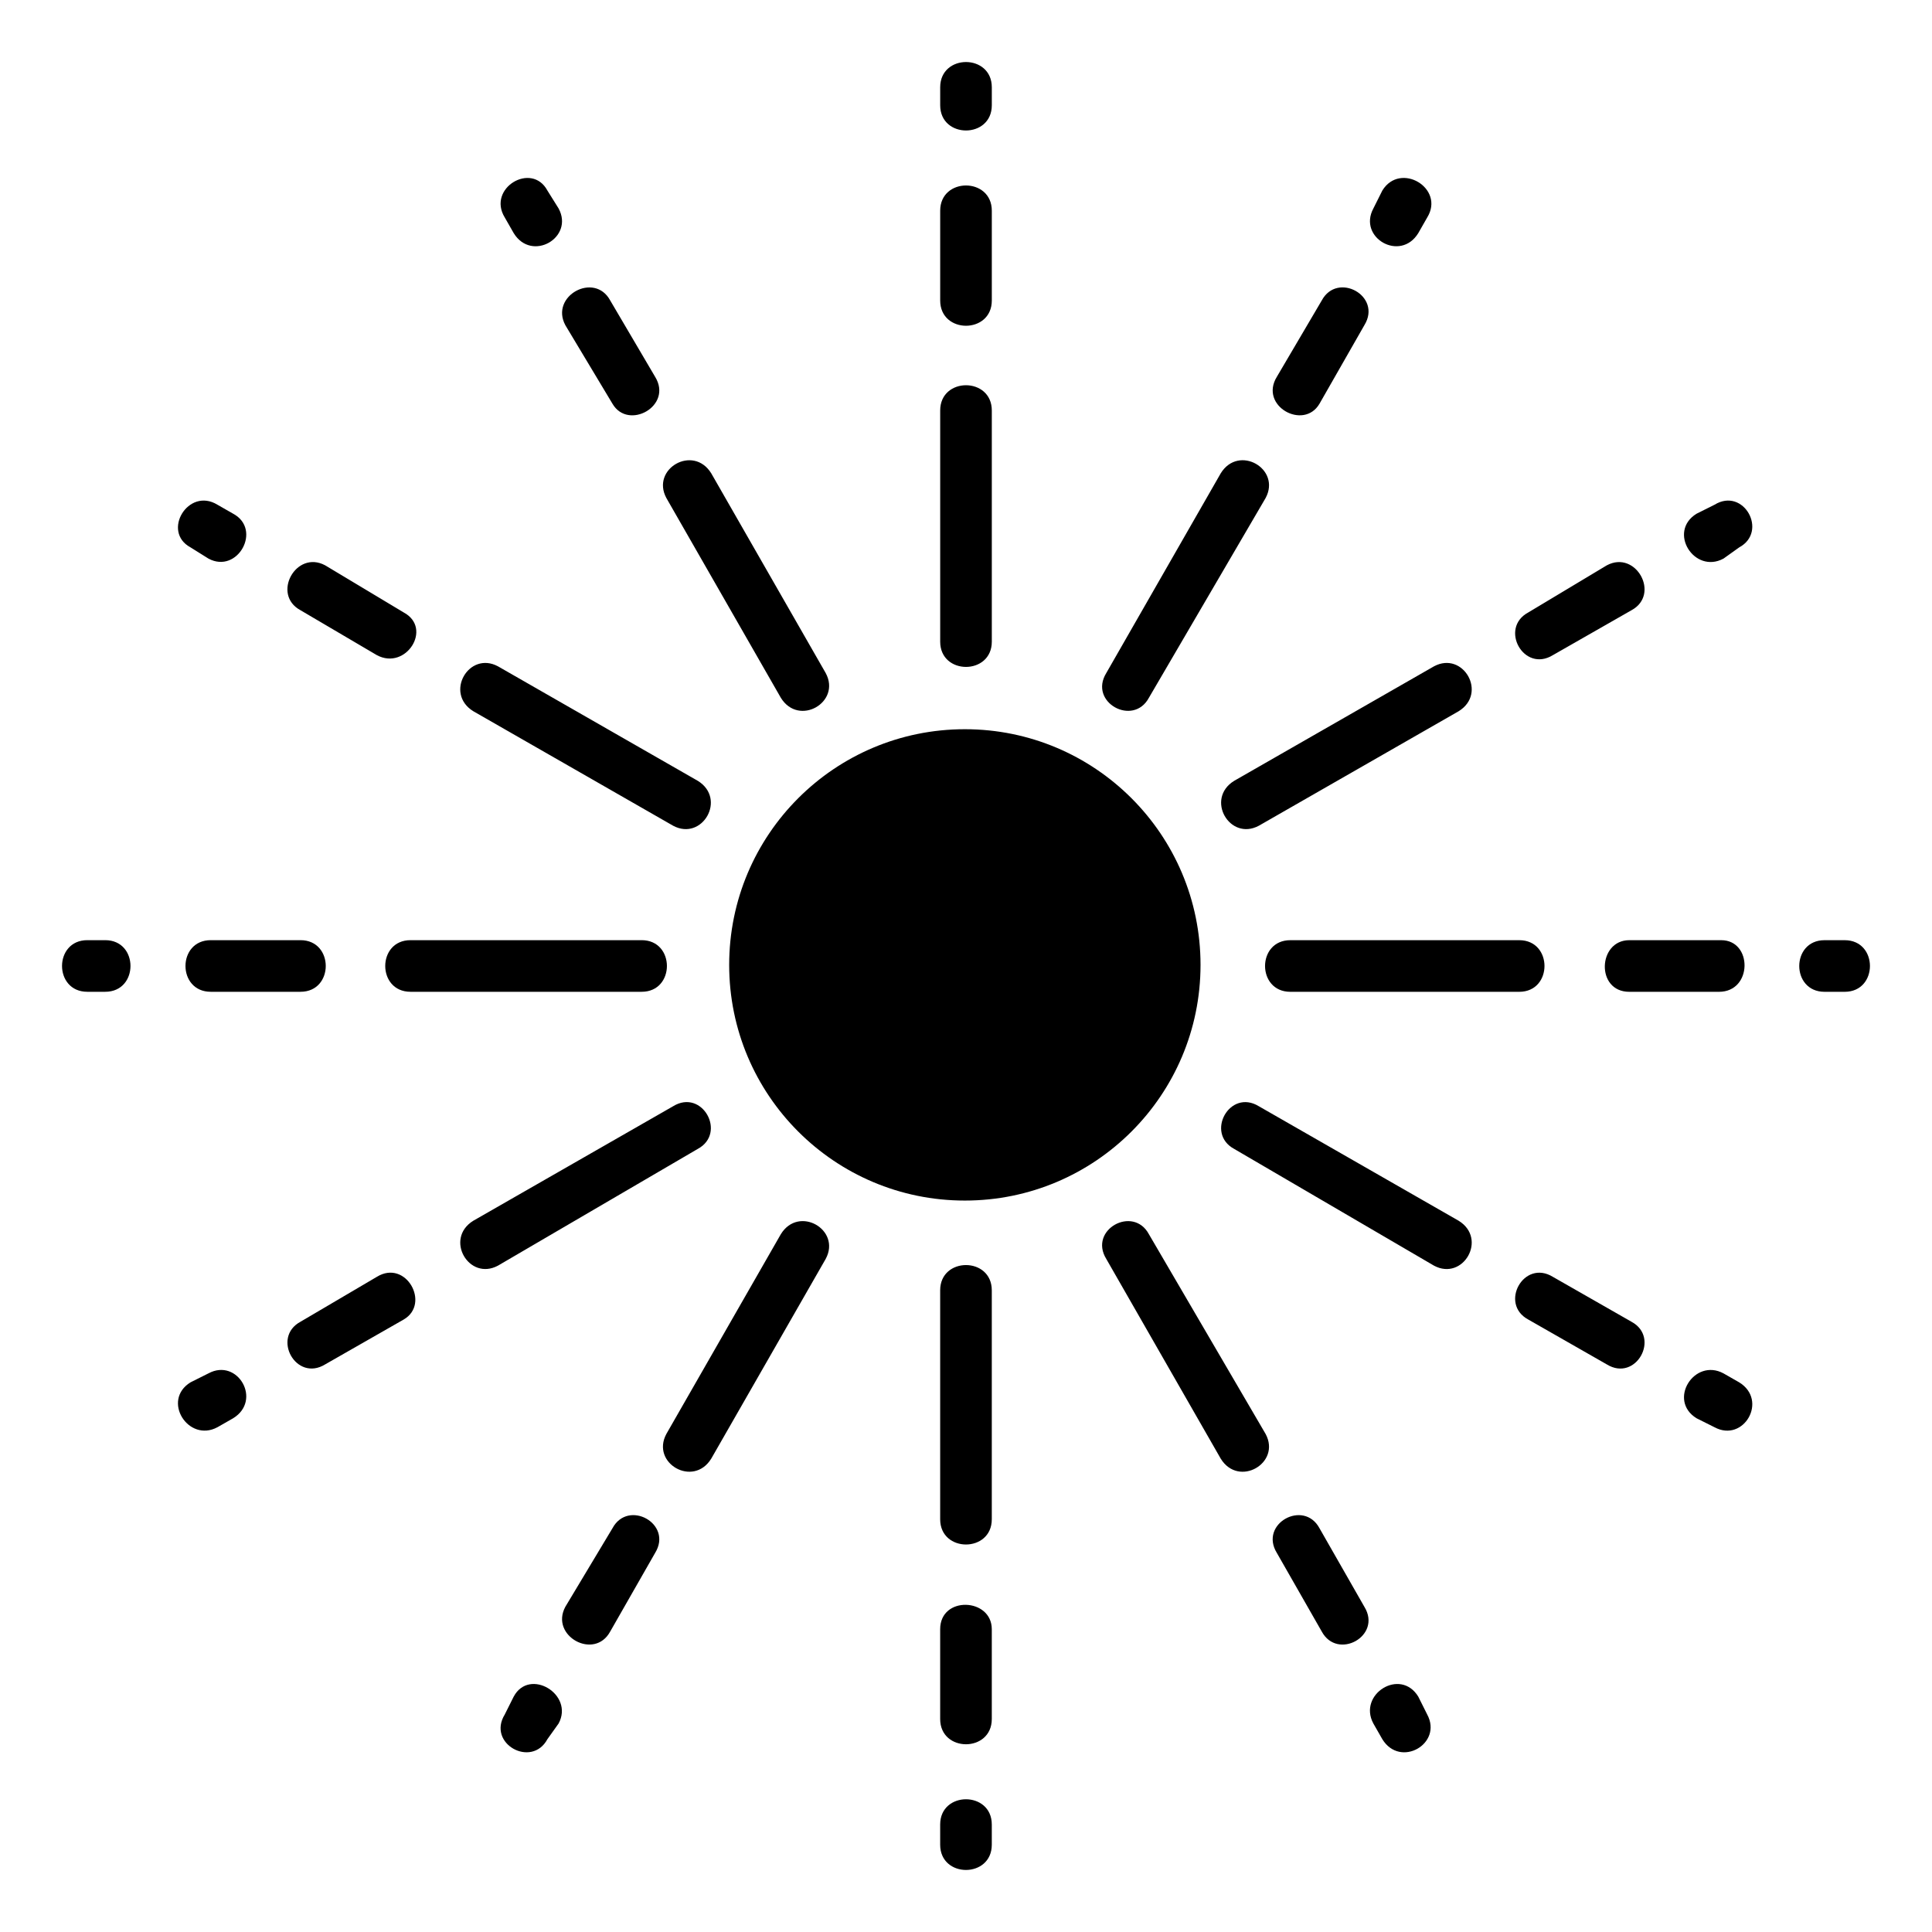<?xml version="1.0" encoding="UTF-8"?>
<!-- Uploaded to: ICON Repo, www.svgrepo.com, Generator: ICON Repo Mixer Tools -->
<svg fill="#000000" width="800px" height="800px" version="1.1" viewBox="144 144 512 512" xmlns="http://www.w3.org/2000/svg">
 <path d="m393.16 167.13v4.758c0 8.922 13.68 8.922 13.68 0v-4.758c0-8.922-13.68-8.922-13.68 0zm-99.336 63.051 12.492 20.82c4.164 7.137 16.059 0.594 11.301-7.137l-11.895-20.223c-4.164-7.734-16.059-1.191-11.895 6.543zm99.336-30.336v23.793c0 8.922 13.68 8.922 13.68 0v-23.793c0-8.922-13.68-8.922-13.68 0zm0 52.938v61.266c0 8.922 13.68 8.922 13.68 0v-61.266c0-8.922-13.68-8.922-13.68 0zm-72.566 23.199 30.336 52.938c4.758 7.734 16.059 1.191 11.895-6.543l-30.336-52.938c-4.758-7.734-16.059-1.191-11.895 6.543zm-42.828-74.352 2.379 4.164c4.758 7.734 16.059 1.191 11.895-6.543l-2.973-4.758c-4.164-7.734-16.059-0.594-11.301 7.137zm-54.129 104.09 20.223 11.895c7.734 4.164 14.871-7.137 7.137-11.301l-20.82-12.492c-7.734-4.164-14.277 7.734-6.543 11.895zm45.801 26.766 52.938 30.336c7.734 4.164 14.277-7.137 6.543-11.895l-52.938-30.336c-7.734-4.164-14.277 7.137-6.543 11.895zm-74.945-43.422 4.758 2.973c7.734 4.164 14.277-7.734 6.543-11.895l-4.164-2.379c-7.734-4.758-14.871 7.137-7.137 11.301zm5.352 117.77h23.793c8.922 0 8.922-13.68 0-13.68h-23.793c-8.922 0-8.922 13.68 0 13.68zm52.938 0h61.266c8.922 0 8.922-13.68 0-13.68h-61.266c-8.922 0-8.922 13.68 0 13.68zm-85.652 0h4.758c8.922 0 8.922-13.68 0-13.68h-4.758c-8.922 0-8.922 13.68 0 13.68zm63.051 98.738 20.82-11.895c7.137-4.164 0.594-16.059-7.137-11.301l-20.223 11.895c-7.734 4.164-1.191 16.059 6.543 11.301zm45.801-26.172 52.938-30.93c7.734-4.164 1.191-16.059-6.543-11.301l-52.938 30.336c-7.734 4.758-1.191 16.059 6.543 11.895zm-74.352 42.828 4.164-2.379c7.734-4.758 1.191-16.059-6.543-11.895l-4.758 2.379c-7.734 4.758-0.594 16.059 7.137 11.895zm104.09 54.129 11.895-20.82c4.758-7.734-7.137-14.277-11.301-6.543l-12.492 20.82c-4.164 7.734 7.734 14.277 11.895 6.543zm26.766-45.801 30.336-52.938c4.164-7.734-7.137-14.277-11.895-6.543l-30.336 52.938c-4.164 7.734 7.137 14.277 11.895 6.543zm-43.422 74.352 2.973-4.164c4.164-7.734-7.734-14.871-11.895-7.137l-2.379 4.758c-4.758 7.734 7.137 14.277 11.301 6.543zm117.77-5.352v-23.793c0-8.328-13.68-8.922-13.68 0v23.793c0 8.922 13.68 8.922 13.68 0zm0-52.938v-60.672c0-8.922-13.68-8.922-13.68 0v60.672c0 8.922 13.68 8.922 13.68 0zm0 86.25v-5.352c0-8.922-13.68-8.922-13.68 0v5.352c0 8.922 13.68 8.922 13.68 0zm98.738-63.051-11.895-20.82c-4.164-7.734-16.059-1.191-11.301 6.543l11.895 20.82c4.164 7.734 16.059 1.191 11.301-6.543zm-26.172-45.801-30.93-52.938c-4.164-7.734-16.059-1.191-11.301 6.543l30.336 52.938c4.758 7.734 16.059 1.191 11.895-6.543zm42.828 74.352-2.379-4.758c-4.758-7.734-16.059-0.594-11.895 7.137l2.379 4.164c4.758 7.734 16.059 1.191 11.895-6.543zm54.129-104.09-20.82-11.895c-7.734-4.758-14.277 7.137-6.543 11.301l20.82 11.895c7.734 4.758 14.277-7.137 6.543-11.301zm-45.801-26.766-52.938-30.336c-7.734-4.758-14.277 7.137-6.543 11.301l52.938 30.93c7.734 4.164 14.277-7.137 6.543-11.895zm74.352 42.828-4.164-2.379c-7.734-4.164-14.871 7.137-7.137 11.895l4.758 2.379c7.734 4.164 14.277-7.137 6.543-11.895zm-4.758-117.18h-24.387c-8.328 0-8.922 13.68 0 13.68h23.793c8.922 0 8.922-13.68 0.594-13.68zm-53.535 0h-60.672c-8.922 0-8.922 13.68 0 13.68h60.672c8.922 0 8.922-13.68 0-13.68zm86.25 0h-5.352c-8.922 0-8.922 13.68 0 13.68h5.352c8.922 0 8.922-13.68 0-13.68zm-63.051-99.336-20.82 12.492c-7.734 4.164-1.191 16.059 6.543 11.301l20.82-11.895c7.734-4.164 1.191-16.059-6.543-11.895zm-45.801 26.766-52.938 30.336c-7.734 4.758-1.191 16.059 6.543 11.895l52.938-30.336c7.734-4.758 1.191-16.059-6.543-11.895zm74.352-42.828-4.758 2.379c-7.734 4.758-0.594 16.059 7.137 11.895l4.164-2.973c7.734-4.164 1.191-16.059-6.543-11.301zm-104.09-54.129-11.895 20.223c-4.758 7.734 7.137 14.277 11.301 7.137l11.895-20.82c4.758-7.734-7.137-14.277-11.301-6.543zm-26.766 45.801-30.336 52.938c-4.758 7.734 7.137 14.277 11.301 6.543l30.93-52.938c4.164-7.734-7.137-14.277-11.895-6.543zm42.828-74.945-2.379 4.758c-4.164 7.734 7.137 14.277 11.895 6.543l2.379-4.164c4.758-7.734-7.137-14.871-11.895-7.137zm-110.64 142.76c34.5 0 62.457 27.957 62.457 62.457s-27.957 62.457-62.457 62.457-62.457-27.957-62.457-62.457 27.957-62.457 62.457-62.457z" fill-rule="evenodd"/>
</svg>